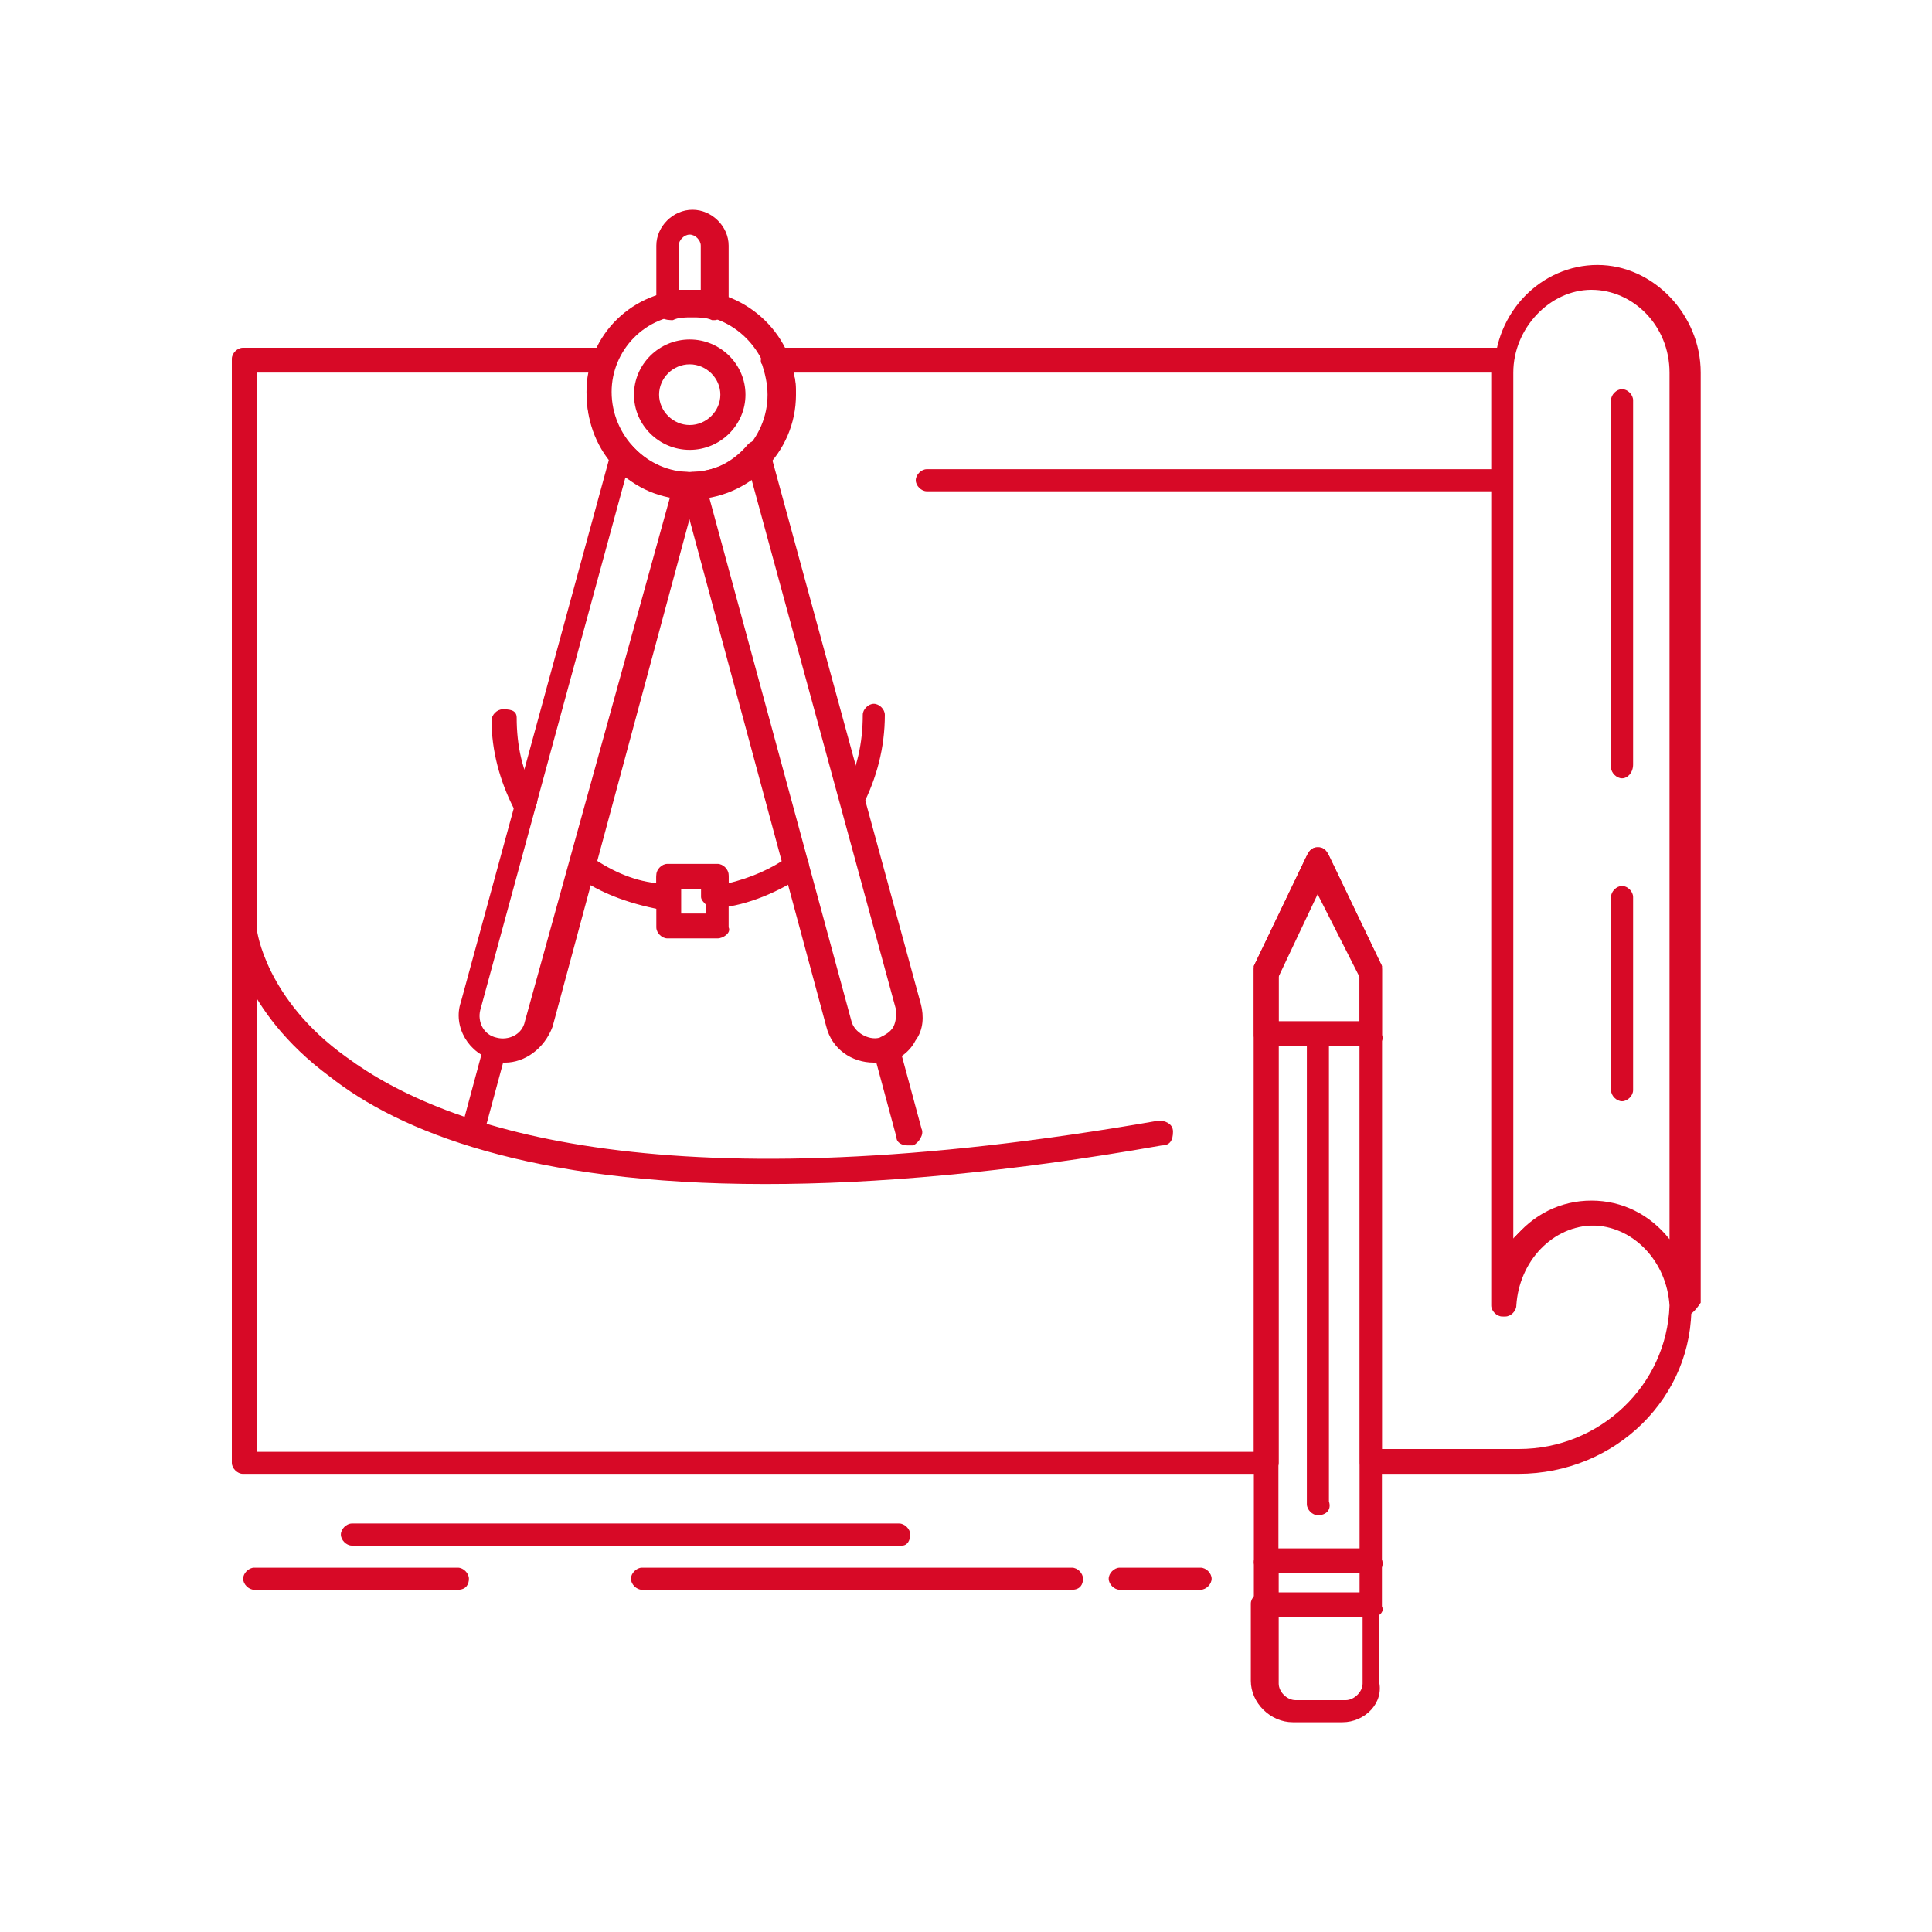 <?xml version="1.0" encoding="UTF-8"?>
<svg id="Capa_1" data-name="Capa 1" xmlns="http://www.w3.org/2000/svg" viewBox="0 0 70 70">
  <defs>
    <style>
      .cls-1 {
        fill: #d70926;
      }
    </style>
  </defs>
  <g id="B_-_87_blueprint_Architecture_blue_print_construction_paper_plan" data-name="B - 87, blueprint, Architecture, blue print, construction, paper, plan">
    <g>
      <path class="cls-1" d="M18.31,38.5c-.1,0-.3,0-.4-.1-.91-.2-1.52-1.2-1.21-2.1l5.46-20c0-.2.2-.3.3-.3.2,0,.3,0,.4.1.51.6,1.21,1,2.02,1,.1,0,.3.1.3.2s.1.2.1.4l-5.26,19.5c-.3.8-1.01,1.3-1.72,1.3ZM22.66,17.3l-5.26,19.3c-.1.4.1.9.61,1,.4.1.91-.1,1.01-.6l5.26-19c-.61-.1-1.11-.4-1.62-.7Z"/>
      <path class="cls-1" d="M31.66,38.5c-.81,0-1.52-.5-1.72-1.3l-5.26-19.5c0-.1,0-.3.1-.4.1-.1.2-.2.3-.2.81,0,1.52-.4,2.02-1,.1-.1.3-.2.51-.1.2,0,.3.2.3.4h0l5.46,20c.1.4.1.9-.2,1.3-.2.4-.61.7-1.01.8h-.51ZM25.69,18l5.16,19c.1.4.61.7,1.01.6.2-.1.4-.2.51-.4.1-.2.1-.4.1-.6l-5.26-19.3c-.4.3-.91.5-1.52.7Z"/>
      <path class="cls-1" d="M24.99,18c-2.12,0-3.74-1.7-3.74-3.8s1.72-3.7,3.74-3.7c2.12,0,3.84,1.7,3.84,3.7-.1,2.2-1.72,3.8-3.84,3.8ZM24.99,11.4c-1.62,0-2.83,1.3-2.83,2.8,0,1.6,1.31,2.9,2.83,2.9,1.62,0,2.93-1.3,2.93-2.9-.1-1.5-1.32-2.8-2.93-2.8Z"/>
      <path class="cls-1" d="M24.99,16.3c-1.11,0-2.02-.9-2.02-2s.91-2,2.02-2,2.02.9,2.02,2-.91,2-2.02,2ZM24.99,13.2c-.61,0-1.11.5-1.11,1.1s.51,1.1,1.11,1.1,1.11-.5,1.11-1.1-.51-1.1-1.11-1.1Z"/>
      <path class="cls-1" d="M25.9,11.6h-.1c-.2-.1-.51-.1-.71-.1-.3,0-.51,0-.71.1-.1,0-.3,0-.4-.1s-.2-.2-.2-.4v-2.2c0-.7.61-1.3,1.31-1.3s1.31.6,1.31,1.3v2.2c0,.1-.1.3-.2.4-.1,0-.2.1-.3.1ZM24.99,10.5h.4v-1.6c0-.2-.2-.4-.4-.4s-.4.2-.4.4v1.6h.4Z"/>
      <path class="cls-1" d="M17.09,41.5h-.1c-.2-.1-.4-.3-.3-.5l.81-3c.1-.2.3-.4.51-.3.2.1.4.3.3.5l-.81,3c0,.2-.2.3-.4.3Z"/>
      <path class="cls-1" d="M32.88,41.5c-.2,0-.4-.1-.4-.3l-.81-3c-.1-.2.1-.5.3-.6.2-.1.51.1.61.3l.81,3c.1.2-.1.5-.3.6h-.2Z"/>
      <path class="cls-1" d="M26,34h-1.82c-.2,0-.4-.2-.4-.4v-1.8c0-.2.2-.4.4-.4h1.82c.2,0,.4.2.4.4v1.8c.1.2-.2.4-.4.4ZM24.68,33.1h.91v-.9h-.91v.9Z"/>
      <path class="cls-1" d="M19.02,29.5c-.2,0-.3-.1-.4-.2-.51-1-.81-2.1-.81-3.2,0-.2.2-.4.4-.4s.51,0,.51.3c0,1,.2,2,.71,2.8.1.2,0,.5-.2.6,0,0-.1.1-.2.1Z"/>
      <path class="cls-1" d="M24.18,33h0c-1.21-.2-2.43-.6-3.34-1.3-.2-.1-.2-.4-.1-.6.1-.2.4-.2.61-.1.71.5,1.52.9,2.43,1v-.3c0-.2.2-.4.4-.4h1.82c.2,0,.4.2.4.4v.3c.81-.2,1.52-.5,2.23-1,.2-.1.51-.1.61.1.1.2.1.5-.1.6-.91.6-2.02,1.1-3.14,1.2-.1,0-.3,0-.4-.1-.1-.1-.2-.2-.2-.3v-.4h-.91v.4c0,.1-.1.3-.2.3.1.2,0,.2-.1.2Z"/>
      <path class="cls-1" d="M30.95,29.5q-.1,0-.2-.1c-.2-.1-.3-.4-.2-.6.51-.9.71-1.9.71-2.9,0-.2.2-.4.4-.4s.4.2.4.4c0,1.2-.3,2.3-.81,3.3,0,.2-.1.3-.3.3Z"/>
      <path class="cls-1" d="M27.72,42.9c-8.5,0-13.25-1.9-15.78-3.9-3.24-2.4-3.54-5.1-3.54-5.2,0-.2.2-.5.4-.5s.51.2.51.4c0,0,.3,2.5,3.24,4.6,3.64,2.7,11.73,5.4,29.44,2.3.2,0,.51.1.51.4s-.1.5-.4.5c-5.67,1-10.42,1.4-14.36,1.4Z"/>
      <path class="cls-1" d="M61,13.9c-.2,0-.4-.2-.4-.4v-.4c0-.1,0-.3.1-.4.1-.1.2-.2.3-.2h0c.2,0,.4.2.4.4v.5c0,.3-.2.5-.4.5Z"/>
      <path class="cls-1" d="M55.03,53.4h-5.36c-.2,0-.4-.2-.4-.4v-17.7l-1.52-3-1.42,3v17.7c0,.2-.2.4-.4.4H8.8c-.2,0-.4-.2-.4-.4V13c0-.2.2-.4.4-.4h13.05c.2,0,.3.1.4.2.1.1.1.3,0,.4-.1.3-.2.7-.2,1.1,0,1.6,1.31,2.9,2.83,2.9,1.62,0,2.93-1.3,2.93-2.9,0-.4-.1-.8-.2-1.1-.1-.1,0-.3,0-.4.1-.1.2-.2.4-.2h26.3c.1,0,.3.1.3.2.1.1.1.2.1.4v31.8c.71-.8,1.72-1.4,2.83-1.4,1.92,0,3.44,1.5,3.74,3.4v.2h0c.1,3.4-2.73,6.2-6.27,6.2ZM50.17,52.5h4.86c2.93,0,5.36-2.3,5.46-5.2h0c-.1-1.6-1.32-2.9-2.83-2.9s-2.73,1.3-2.83,2.9c0,.2-.2.4-.4.4h0c-.2,0-.4-.2-.4-.4V13.5h-25.29c.1.3.1.5.1.8,0,2.1-1.72,3.8-3.84,3.8s-3.74-1.7-3.74-3.8c0-.3,0-.6.1-.8h-12.04v39.1h36.11v-17.6l1.92-4c.1-.2.2-.3.4-.3h0c.2,0,.3.1.4.3l1.92,4v17.5h.1Z"/>
      <path class="cls-1" d="M61,47.7c-.2,0-.4-.2-.4-.4-.1-1.6-1.31-2.9-2.83-2.9s-2.73,1.3-2.83,2.9c0,.2-.2.4-.4.4h0c-.2,0-.4-.2-.4-.4V13.5c0-2.2,1.72-3.9,3.74-3.9s3.74,1.8,3.74,3.9v33.7c-.2.3-.4.5-.61.5h0ZM57.66,43.5c1.11,0,2.12.5,2.83,1.4V13.5c0-1.7-1.32-3-2.83-3s-2.83,1.4-2.83,3v31.4c.71-.9,1.72-1.4,2.83-1.4Z"/>
      <path class="cls-1" d="M47.75,54.9c-.2,0-.4-.2-.4-.4v-16.9c0-.2.2-.4.4-.4s.4.2.4.4v16.8c.1.3-.1.5-.4.5Z"/>
      <path class="cls-1" d="M49.67,57h-3.84c-.2,0-.4-.2-.4-.4v-21.6l1.92-4c.1-.2.2-.3.4-.3h0c.2,0,.3.1.4.3l1.92,4v21.5c.1.3-.1.5-.4.5ZM46.33,56.1h2.93v-20.8l-1.52-3-1.42,3v20.8Z"/>
      <path class="cls-1" d="M49.67,58.6h-3.84c-.2,0-.4-.2-.4-.4v-1.6c0-.2.2-.4.4-.4h3.84c.2,0,.4.2.4.4v1.6c.1.2-.1.4-.4.4ZM46.33,57.7h2.93v-.7h-2.93v.7Z"/>
      <path class="cls-1" d="M48.66,62.4h-1.82c-.81,0-1.52-.7-1.52-1.5v-2.8c0-.2.2-.4.4-.4h3.84c.2,0,.4.2.4.4v2.8c.2.8-.51,1.5-1.32,1.5ZM46.33,58.6v2.4c0,.3.3.6.61.6h1.82c.3,0,.61-.3.61-.6v-2.4h-3.04Z"/>
      <path class="cls-1" d="M49.67,37.9h-3.84c-.2,0-.4-.2-.4-.4v-2.4l1.92-4c.1-.2.2-.3.4-.3h0c.2,0,.3.1.4.3l1.92,4v2.4c.1.2-.1.4-.4.4ZM46.33,37h2.93v-1.6l-1.52-3-1.42,3v1.6Z"/>
      <path class="cls-1" d="M58.77,28.2c-.2,0-.4-.2-.4-.4v-13.3c0-.2.2-.4.4-.4s.4.2.4.4v13.2c0,.3-.2.5-.4.5Z"/>
      <path class="cls-1" d="M58.77,39.9c-.2,0-.4-.2-.4-.4v-7c0-.2.2-.4.4-.4s.4.2.4.4v7c0,.2-.2.4-.4.4Z"/>
      <path class="cls-1" d="M32.67,56H12.75c-.2,0-.4-.2-.4-.4s.2-.4.4-.4h19.83c.2,0,.4.2.4.4s-.1.4-.3.4Z"/>
      <path class="cls-1" d="M38.84,57.6h-15.58c-.2,0-.4-.2-.4-.4s.2-.4.4-.4h15.58c.2,0,.4.2.4.4s-.1.4-.4.4Z"/>
      <path class="cls-1" d="M43.5,57.6h-2.93c-.2,0-.4-.2-.4-.4s.2-.4.4-.4h2.93c.2,0,.4.2.4.4s-.2.4-.4.4Z"/>
      <path class="cls-1" d="M16.59,57.6h-7.38c-.2,0-.4-.2-.4-.4s.2-.4.4-.4h7.38c.2,0,.4.2.4.4s-.1.4-.4.4Z"/>
      <path class="cls-1" d="M54.32,17.8h-20.74c-.2,0-.4-.2-.4-.4s.2-.4.4-.4h20.84c.2,0,.4.2.4.4s-.2.4-.51.4Z"/>
    </g>
  </g>
</svg>